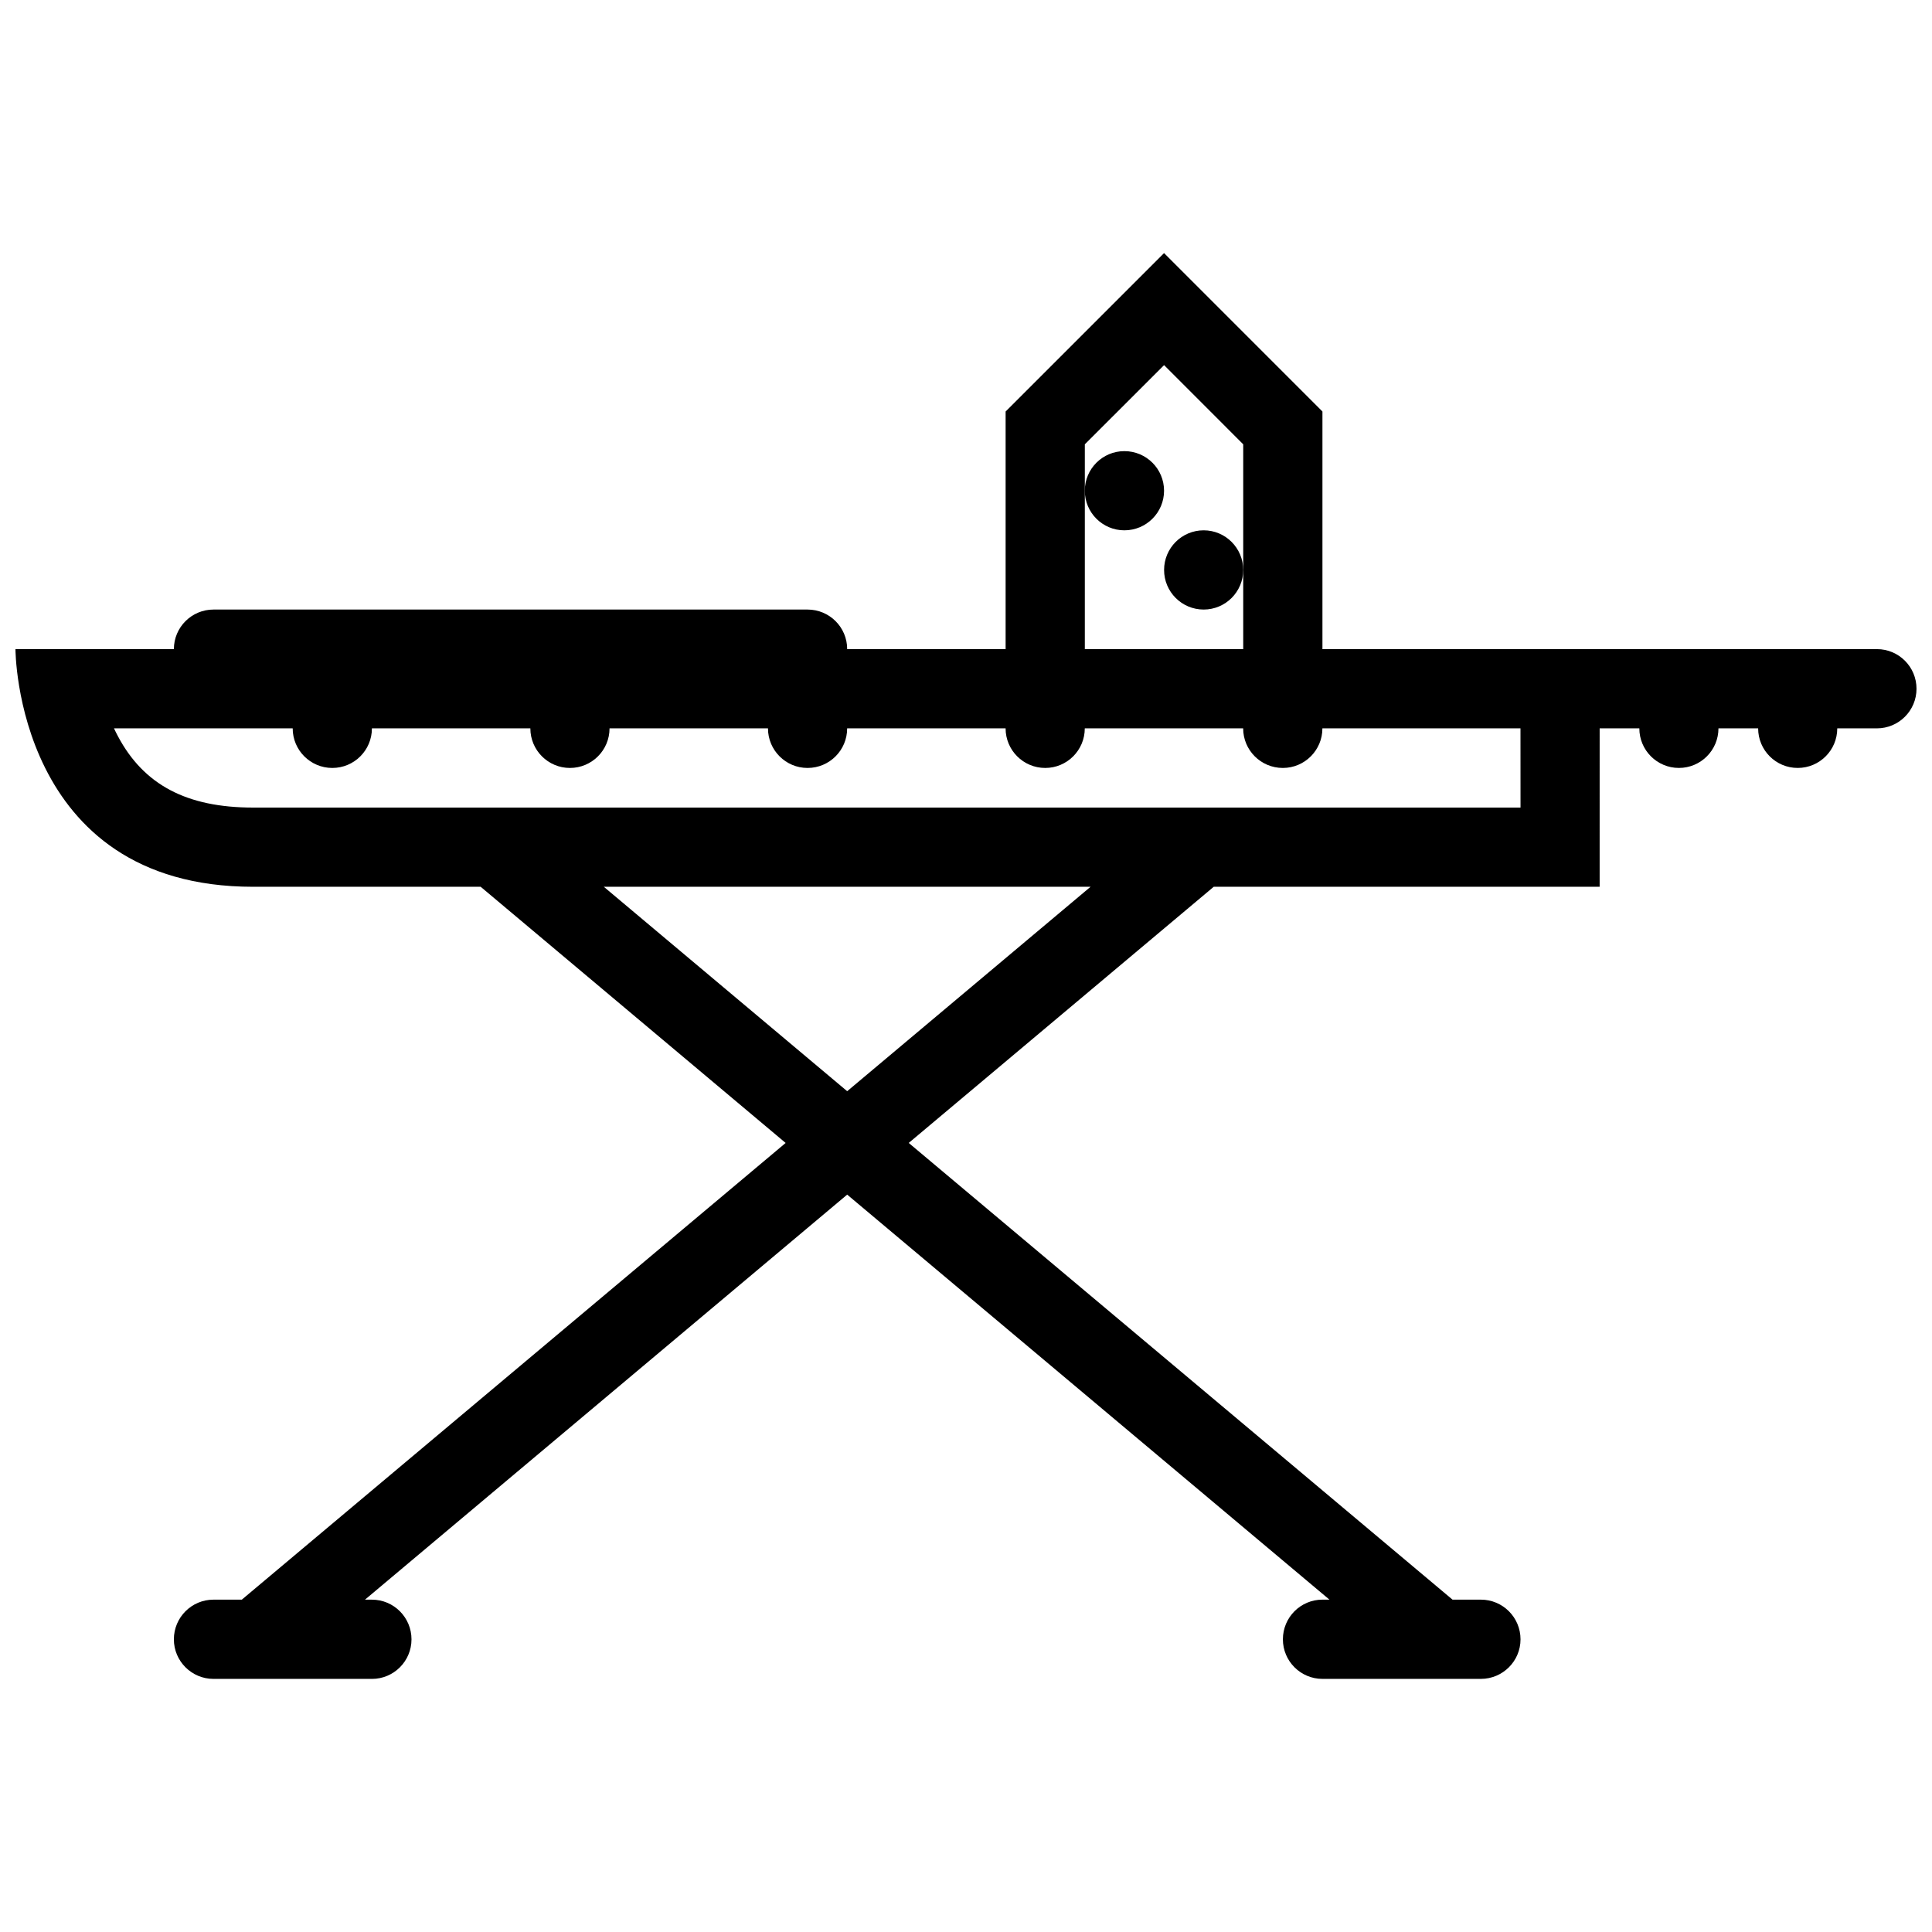 <?xml version="1.0" encoding="UTF-8"?>
<!-- Uploaded to: ICON Repo, www.iconrepo.com, Generator: ICON Repo Mixer Tools -->
<svg width="800px" height="800px" version="1.1" viewBox="144 144 512 512" xmlns="http://www.w3.org/2000/svg">
 <defs>
  <clipPath id="a">
   <path d="m148.09 211h503.81v378h-503.81z"/>
  </clipPath>
 </defs>
 <g clip-path="url(#a)">
  <path d="m641.42 316.03h-146.96v-62.977l-41.973-41.98-41.988 41.98v62.977h-41.988c0-5.797-4.691-10.492-10.5-10.492h-157.43c-5.797 0-10.5 4.695-10.5 10.492h-41.984s0 62.977 62.977 62.977h60.309l80.82 67.887-144.12 121.03h-7.504c-5.797 0-10.5 4.703-10.5 10.516 0 5.781 4.703 10.484 10.5 10.484l41.98 0.004c5.797 0 10.492-4.703 10.492-10.484 0-5.812-4.695-10.516-10.492-10.516h-1.836l127.79-107.34 127.8 107.33-1.848 0.004c-5.797 0-10.484 4.703-10.484 10.516 0 5.781 4.691 10.484 10.484 10.484h41.973c5.812 0 10.516-4.703 10.516-10.484 0-5.812-4.703-10.516-10.516-10.516h-7.504l-144.11-121.03 80.828-67.887h102.27l0.004-41.984h10.516c0 5.797 4.691 10.492 10.484 10.492 5.797 0 10.484-4.695 10.484-10.492h10.516c0 5.797 4.691 10.492 10.484 10.492 5.797 0 10.484-4.695 10.484-10.492h10.516c5.781 0 10.484-4.695 10.484-10.492 0.008-5.801-4.695-10.504-10.477-10.504zm-209.93-41.98v-12.301l21.004-20.988 20.973 20.988v54.281h-41.977zm-62.977 159.13-64.5-54.176h129zm178.44-75.164h-335.88c-17.59 0-28.969-6.012-35.824-18.91-0.367-0.691-0.715-1.383-1.039-2.082h47.355c0 5.797 4.703 10.492 10.5 10.492 5.801 0 10.496-4.695 10.496-10.492h41.988c0 5.797 4.703 10.492 10.484 10.492 5.812 0 10.5-4.695 10.5-10.492h41.988c0 5.797 4.703 10.492 10.484 10.492 5.812 0 10.5-4.695 10.5-10.492h41.988c0 5.797 4.703 10.492 10.5 10.492 5.781 0 10.484-4.695 10.484-10.492h41.973c0 5.797 4.703 10.492 10.516 10.492 5.781 0 10.484-4.695 10.484-10.492h52.492z"/>
 </g>
 <path d="m441.97 284.54c5.812 0 10.516-4.695 10.516-10.492s-4.703-10.492-10.516-10.492c-5.781 0-10.484 4.695-10.484 10.492s4.703 10.492 10.484 10.492z"/>
 <path d="m462.98 284.54c-5.797 0-10.484 4.703-10.484 10.5-0.004 5.797 4.688 10.496 10.484 10.496 5.797 0 10.484-4.695 10.484-10.492 0-5.801-4.691-10.504-10.484-10.504z"/>
</svg>